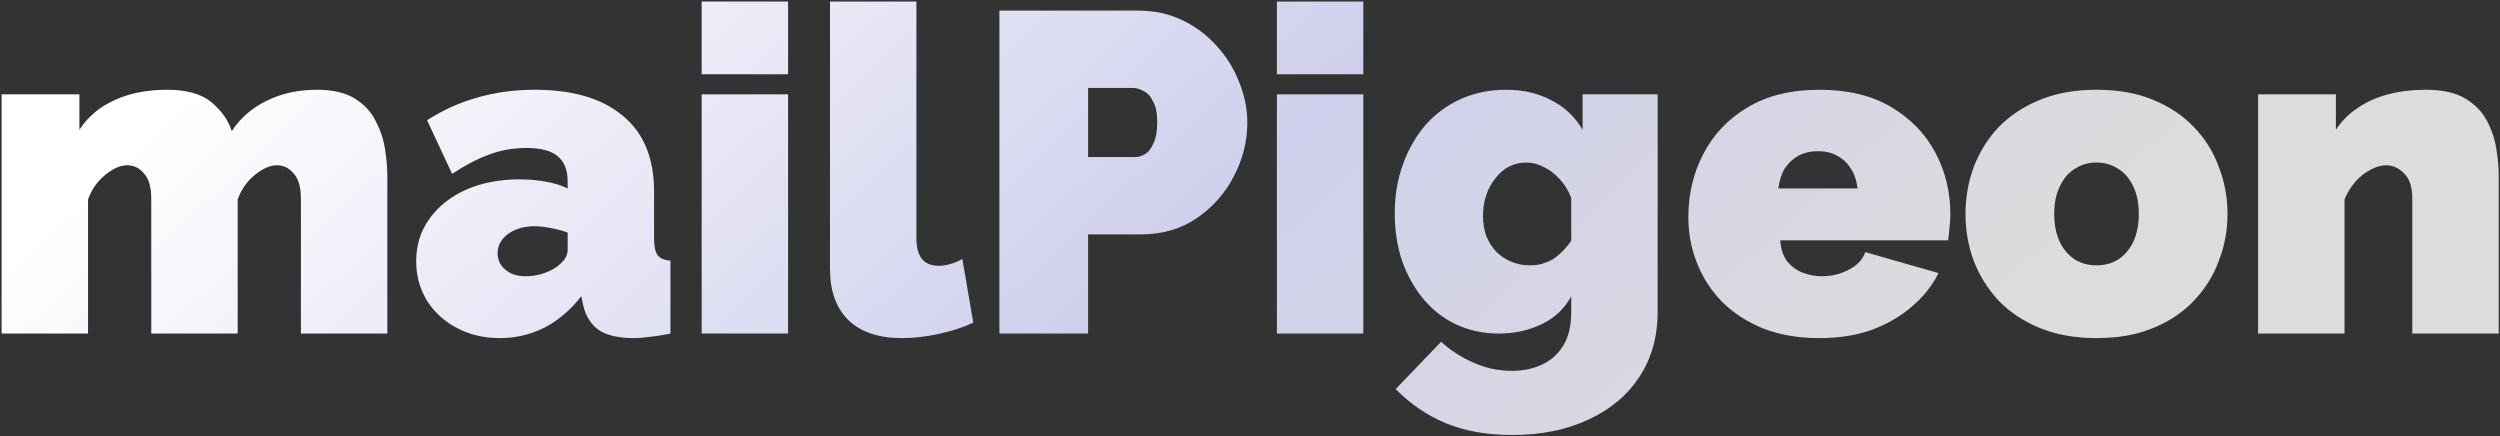 <svg width="1484" height="259" viewBox="0 0 1484 259" fill="none" xmlns="http://www.w3.org/2000/svg">
<rect x="0" y="0" width="1484" height="259" fill="#333333" stroke="none"/>
<path d="M229.92 198H178.62V118.08C178.62 111.06 177.18 106.02 174.3 102.96C171.6 99.72 168.27 98.1 164.31 98.1C160.35 98.1 156.03 99.99 151.35 103.77C146.67 107.55 143.25 112.41 141.09 118.35V198H89.79V118.08C89.79 111.06 88.35 106.02 85.47 102.96C82.77 99.72 79.44 98.1 75.48 98.1C71.52 98.1 67.2 99.99 62.52 103.77C57.84 107.55 54.42 112.41 52.26 118.35V198H0.96V55.98H47.13V77.04C52.17 69.3 59.1 63.45 67.92 59.49C76.74 55.35 87.18 53.28 99.24 53.28C110.94 53.28 119.76 55.8 125.7 60.84C131.64 65.88 135.6 71.55 137.58 77.85C142.62 70.11 149.55 64.08 158.37 59.76C167.19 55.44 177.09 53.28 188.07 53.28C197.43 53.28 204.9 54.99 210.48 58.41C216.06 61.83 220.2 66.24 222.9 71.64C225.78 77.04 227.67 82.71 228.57 88.65C229.47 94.41 229.92 99.72 229.92 104.58V198ZM247.046 155.07C247.046 145.53 249.656 137.16 254.876 129.96C260.096 122.58 267.296 116.82 276.476 112.68C285.836 108.54 296.456 106.47 308.336 106.47C313.916 106.47 319.136 106.92 323.996 107.82C329.036 108.72 333.356 110.07 336.956 111.87V107.55C336.956 100.89 334.976 95.94 331.016 92.7C327.236 89.46 321.026 87.84 312.386 87.84C304.466 87.84 296.996 89.19 289.976 91.89C283.136 94.41 275.936 98.19 268.376 103.23L253.526 71.37C263.066 65.25 273.056 60.75 283.496 57.87C294.116 54.81 305.456 53.28 317.516 53.28C340.016 53.28 357.386 58.41 369.626 68.67C382.046 78.75 388.256 93.78 388.256 113.76V141.3C388.256 146.16 388.976 149.58 390.416 151.56C391.856 153.36 394.376 154.44 397.976 154.8V198C393.836 198.9 389.876 199.53 386.096 199.89C382.496 200.43 379.256 200.7 376.376 200.7C367.196 200.7 360.176 199.08 355.316 195.84C350.636 192.42 347.576 187.47 346.136 180.99L345.056 175.86C338.756 183.96 331.466 190.17 323.186 194.49C314.906 198.63 306.086 200.7 296.726 200.7C287.366 200.7 278.906 198.72 271.346 194.76C263.786 190.8 257.846 185.4 253.526 178.56C249.206 171.54 247.046 163.71 247.046 155.07ZM330.206 158.58C332.186 157.14 333.806 155.61 335.066 153.99C336.326 152.19 336.956 150.39 336.956 148.59V138.06C334.076 136.98 330.746 136.08 326.966 135.36C323.366 134.64 320.126 134.28 317.246 134.28C311.126 134.28 305.906 135.81 301.586 138.87C297.446 141.93 295.376 145.8 295.376 150.48C295.376 153 296.096 155.34 297.536 157.5C298.976 159.48 300.956 161.1 303.476 162.36C305.996 163.44 308.876 163.98 312.116 163.98C315.176 163.98 318.326 163.53 321.566 162.63C324.986 161.55 327.866 160.2 330.206 158.58ZM416.507 198V55.98H467.807V198H416.507ZM416.507 44.1V0.9H467.807V44.1H416.507ZM492.683 0.9H543.983V141.57C543.983 146.79 545.063 150.84 547.223 153.72C549.563 156.42 552.893 157.77 557.213 157.77C559.373 157.77 561.713 157.41 564.233 156.69C566.753 155.97 569.093 154.98 571.253 153.72L577.733 191.52C571.613 194.4 564.683 196.65 556.943 198.27C549.383 199.89 542.183 200.7 535.343 200.7C521.663 200.7 511.133 197.19 503.753 190.17C496.373 182.97 492.683 172.8 492.683 159.66V0.9ZM593.249 198V6.3H675.869C685.229 6.3 693.869 8.19 701.789 11.97C709.709 15.75 716.549 20.88 722.309 27.36C728.069 33.66 732.479 40.77 735.539 48.69C738.779 56.61 740.399 64.62 740.399 72.72C740.399 84.06 737.699 94.77 732.299 104.85C727.079 114.93 719.699 123.21 710.159 129.69C700.799 135.99 689.819 139.14 677.219 139.14H645.899V198H593.249ZM645.899 93.24H673.709C675.869 93.24 677.939 92.61 679.919 91.35C681.899 90.09 683.519 87.93 684.779 84.87C686.219 81.81 686.939 77.76 686.939 72.72C686.939 67.32 686.129 63.18 684.509 60.3C683.069 57.24 681.179 55.17 678.839 54.09C676.679 52.83 674.519 52.2 672.359 52.2H645.899V93.24ZM757.962 198V55.98H809.262V198H757.962ZM757.962 44.1V0.9H809.262V44.1H757.962ZM889.758 198C880.578 198 872.118 196.2 864.378 192.6C856.818 189 850.338 183.96 844.938 177.48C839.538 171 835.308 163.44 832.248 154.8C829.368 146.16 827.928 136.8 827.928 126.72C827.928 116.1 829.548 106.38 832.788 97.56C836.028 88.56 840.528 80.73 846.288 74.07C852.228 67.41 859.248 62.28 867.348 58.68C875.448 55.08 884.358 53.28 894.078 53.28C904.158 53.28 913.068 55.35 920.808 59.49C928.728 63.45 934.938 69.3 939.438 77.04V55.98H983.988V185.04C983.988 199.8 980.388 212.67 973.188 223.65C965.988 234.63 955.908 243.09 942.948 249.03C929.988 255.15 914.868 258.21 897.588 258.21C882.648 258.21 869.508 255.87 858.168 251.19C847.008 246.51 837.108 239.76 828.468 230.94L855.468 202.86C860.688 207.72 866.898 211.77 874.098 215.01C881.478 218.43 889.308 220.14 897.588 220.14C903.888 220.14 909.648 218.97 914.868 216.63C920.268 214.29 924.588 210.51 927.828 205.29C931.068 200.25 932.688 193.5 932.688 185.04V175.86C928.728 183.24 922.788 188.82 914.868 192.6C907.128 196.2 898.758 198 889.758 198ZM908.118 157.5C910.638 157.5 912.978 157.23 915.138 156.69C917.478 155.97 919.638 155.07 921.618 153.99C923.598 152.73 925.488 151.2 927.288 149.4C929.268 147.42 931.068 145.26 932.688 142.92V117.54C931.068 113.22 928.818 109.53 925.938 106.47C923.058 103.23 919.908 100.8 916.488 99.18C913.068 97.38 909.558 96.48 905.958 96.48C902.358 96.48 898.938 97.29 895.698 98.91C892.638 100.53 889.938 102.87 887.598 105.93C885.258 108.81 883.458 112.14 882.198 115.92C880.938 119.7 880.308 123.75 880.308 128.07C880.308 132.39 880.938 136.35 882.198 139.95C883.638 143.55 885.618 146.7 888.138 149.4C890.658 151.92 893.628 153.9 897.048 155.34C900.468 156.78 904.158 157.5 908.118 157.5ZM1079.96 200.7C1067.54 200.7 1056.47 198.81 1046.75 195.03C1037.03 191.07 1028.84 185.76 1022.18 179.1C1015.7 172.44 1010.75 164.79 1007.33 156.15C1003.91 147.51 1002.2 138.42 1002.2 128.88C1002.2 115.2 1005.17 102.69 1011.11 91.35C1017.05 79.83 1025.78 70.65 1037.3 63.81C1048.82 56.79 1063.04 53.28 1079.96 53.28C1096.88 53.28 1111.1 56.7 1122.62 63.54C1134.14 70.38 1142.87 79.38 1148.81 90.54C1154.75 101.7 1157.72 113.85 1157.72 126.99C1157.72 129.69 1157.54 132.48 1157.18 135.36C1157 138.06 1156.73 140.49 1156.37 142.65H1056.74C1057.1 147.69 1058.45 151.83 1060.79 155.07C1063.31 158.13 1066.37 160.38 1069.97 161.82C1073.75 163.26 1077.62 163.98 1081.58 163.98C1087.16 163.98 1092.38 162.72 1097.24 160.2C1102.28 157.68 1105.61 154.17 1107.23 149.67L1150.7 162.09C1146.92 169.65 1141.61 176.31 1134.77 182.07C1128.11 187.83 1120.19 192.42 1111.01 195.84C1101.83 199.08 1091.48 200.7 1079.96 200.7ZM1055.66 111.87H1102.64C1102.1 107.19 1100.75 103.23 1098.59 99.99C1096.61 96.75 1093.91 94.23 1090.49 92.43C1087.25 90.63 1083.47 89.73 1079.15 89.73C1074.83 89.73 1070.96 90.63 1067.54 92.43C1064.3 94.23 1061.6 96.75 1059.44 99.99C1057.46 103.23 1056.2 107.19 1055.66 111.87ZM1244.49 200.7C1231.89 200.7 1220.73 198.72 1211.01 194.76C1201.29 190.8 1193.1 185.4 1186.44 178.56C1179.96 171.54 1175.01 163.62 1171.59 154.8C1168.35 145.98 1166.73 136.71 1166.73 126.99C1166.73 117.27 1168.35 108 1171.59 99.18C1175.01 90.18 1179.96 82.26 1186.44 75.42C1193.1 68.58 1201.29 63.18 1211.01 59.22C1220.73 55.26 1231.89 53.28 1244.49 53.28C1257.27 53.28 1268.43 55.26 1277.97 59.22C1287.69 63.18 1295.79 68.58 1302.27 75.42C1308.93 82.26 1313.88 90.18 1317.12 99.18C1320.54 108 1322.25 117.27 1322.25 126.99C1322.25 136.71 1320.54 145.98 1317.12 154.8C1313.88 163.62 1308.93 171.54 1302.27 178.56C1295.79 185.4 1287.69 190.8 1277.97 194.76C1268.43 198.72 1257.27 200.7 1244.49 200.7ZM1219.38 126.99C1219.38 133.29 1220.46 138.78 1222.62 143.46C1224.78 147.96 1227.75 151.47 1231.53 153.99C1235.31 156.33 1239.63 157.5 1244.49 157.5C1249.35 157.5 1253.67 156.33 1257.45 153.99C1261.23 151.47 1264.2 147.96 1266.36 143.46C1268.52 138.78 1269.6 133.29 1269.6 126.99C1269.6 120.69 1268.52 115.29 1266.36 110.79C1264.2 106.11 1261.23 102.6 1257.45 100.26C1253.67 97.74 1249.35 96.48 1244.49 96.48C1239.63 96.48 1235.31 97.74 1231.53 100.26C1227.75 102.6 1224.78 106.11 1222.62 110.79C1220.46 115.29 1219.38 120.69 1219.38 126.99ZM1483.24 198H1431.94V118.08C1431.94 111.06 1430.32 106.02 1427.08 102.96C1424.02 99.72 1420.42 98.1 1416.28 98.1C1413.4 98.1 1410.34 99 1407.1 100.8C1403.86 102.42 1400.89 104.76 1398.19 107.82C1395.49 110.88 1393.33 114.39 1391.71 118.35V198H1340.41V55.98H1386.58V77.04C1390 71.82 1394.32 67.5 1399.54 64.08C1404.76 60.48 1410.79 57.78 1417.63 55.98C1424.47 54.18 1431.94 53.28 1440.04 53.28C1449.76 53.28 1457.5 54.99 1463.26 58.41C1469.02 61.83 1473.34 66.24 1476.22 71.64C1479.1 77.04 1480.99 82.71 1481.89 88.65C1482.79 94.41 1483.24 99.72 1483.24 104.58V198Z" fill="url(#paint0_linear_960_1224)"/>
<defs>
<linearGradient id="paint0_linear_960_1224" x1="138.682" y1="32.197" x2="704.946" y2="639.121" gradientUnits="userSpaceOnUse">
<stop stop-color="white"/>
<stop offset="0.556" stop-color="#CFCFED"/>
<stop offset="1" stop-color="#DCDCDC"/>
</linearGradient>
</defs>
</svg>
